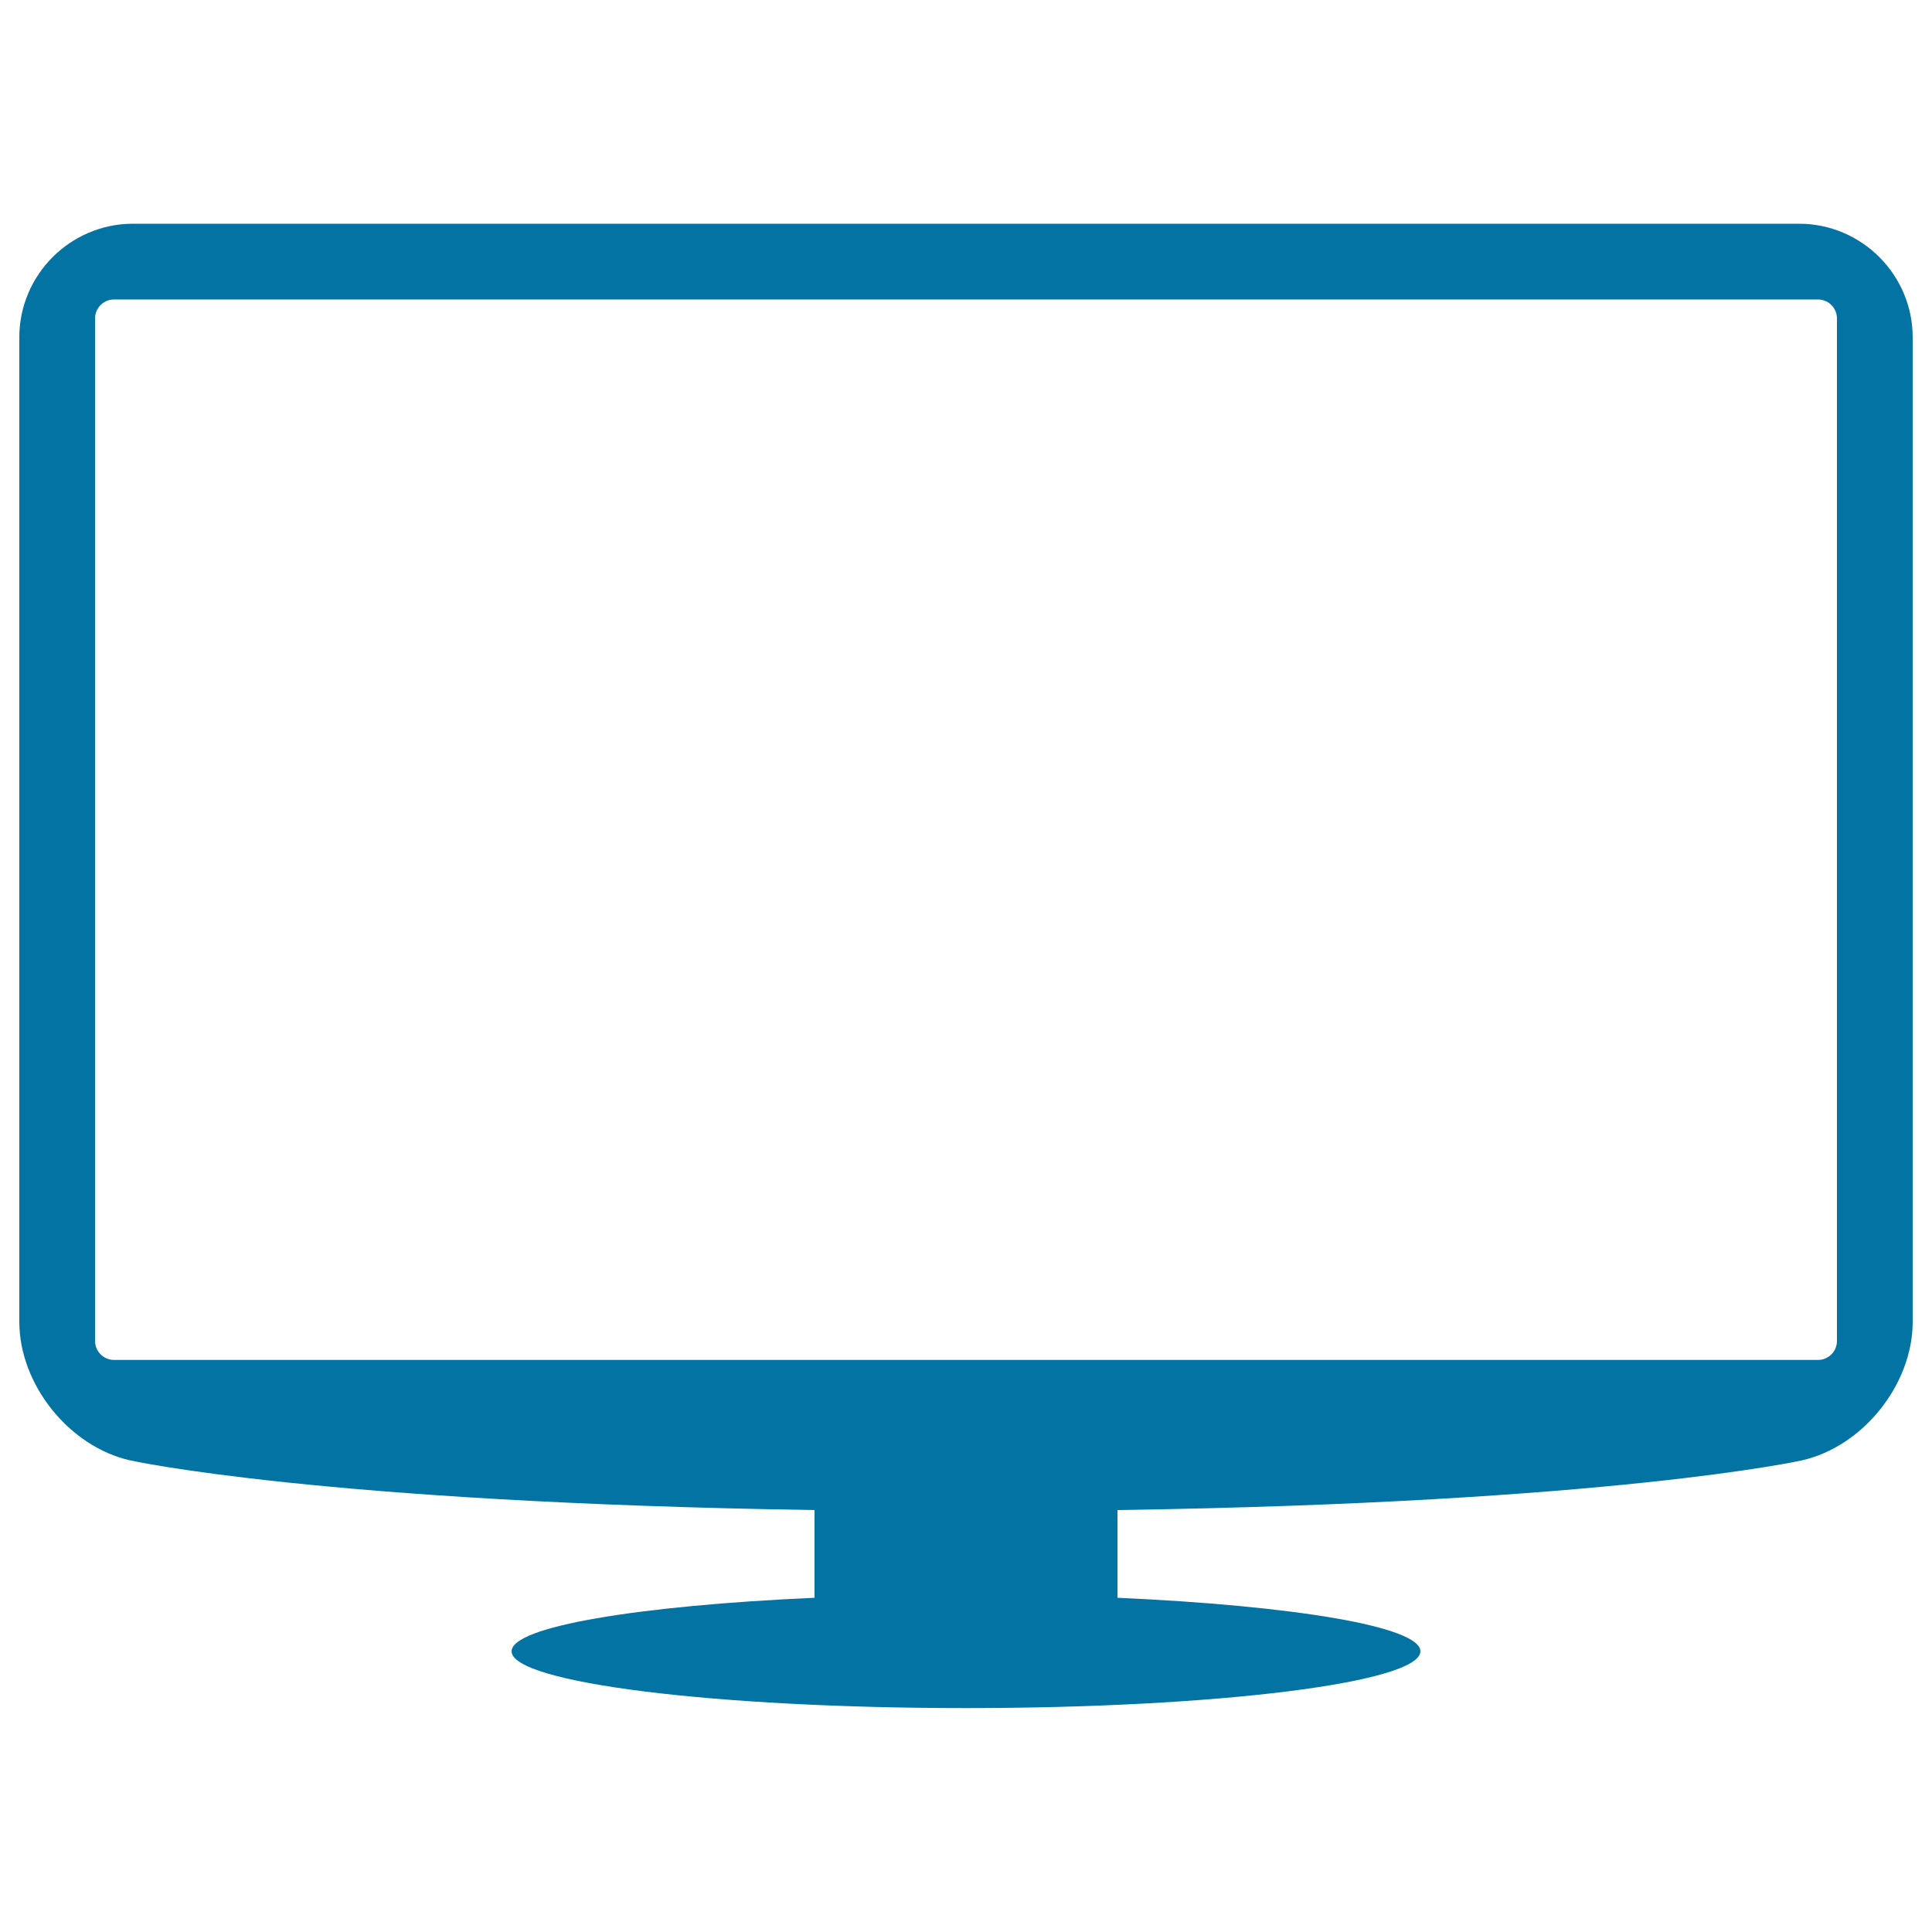<svg xmlns="http://www.w3.org/2000/svg" viewBox="0 0 1000 1000" style="fill:#0273a2">
<title>Monitor Tool Symbol SVG icon</title>
<g><path d="M931.2,115.8H68.8c-32.3,0-58.8,26.4-58.8,58.8v509.6c0,32.4,25.8,64.6,57.4,71.7c0,0,97.8,21.8,354.2,25.7V827c-91.3,4.1-156.8,14.9-156.8,27.7c0,16.3,105.3,29.4,235.2,29.4s235.2-13.2,235.2-29.4c0-12.8-65.5-23.6-156.8-27.7v-45.4c256.4-3.8,354.2-25.7,354.2-25.7c31.6-7.1,57.4-39.3,57.4-71.7V174.6C990,142.3,963.6,115.8,931.2,115.8z M950.8,694.1c0,5.4-4.4,9.8-9.8,9.8H59c-5.4,0-9.8-4.4-9.8-9.8V164.8c0-5.4,4.4-9.8,9.8-9.8h882c5.4,0,9.8,4.4,9.8,9.8L950.8,694.1L950.8,694.1z"/></g>
</svg>